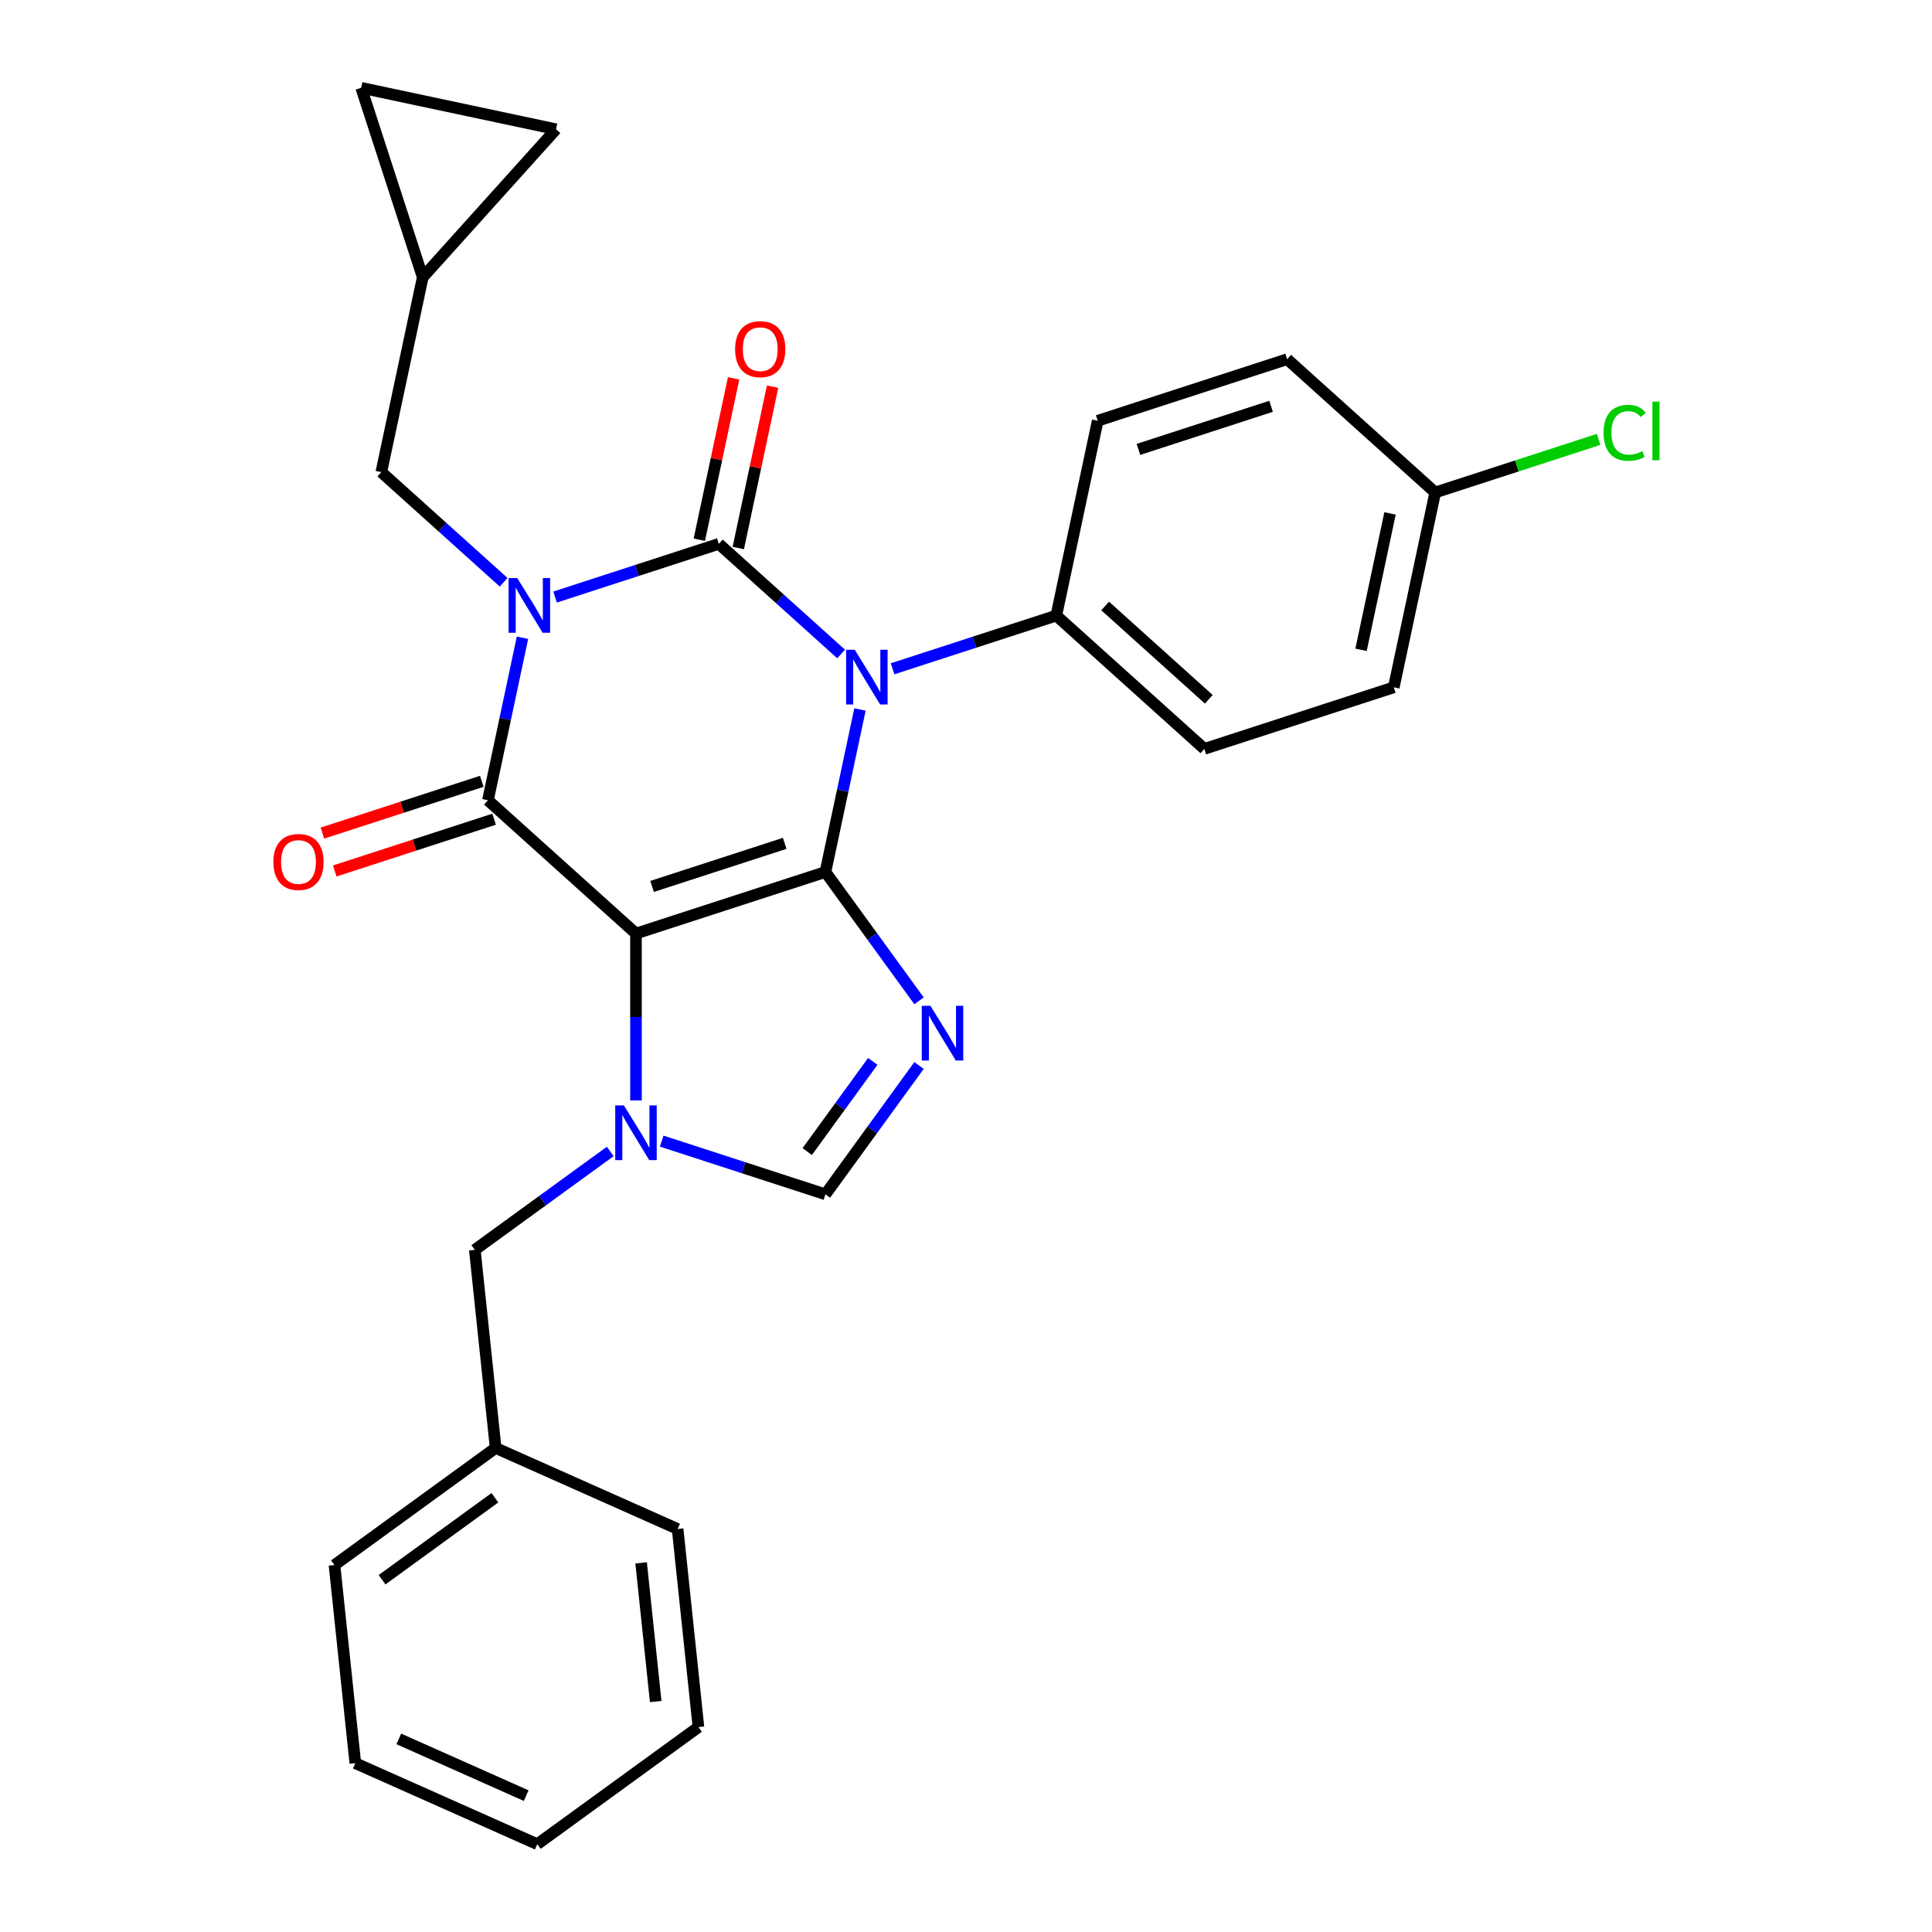 <?xml version='1.0' encoding='iso-8859-1'?>
<svg version='1.1' baseProfile='full'
              xmlns='http://www.w3.org/2000/svg'
                      xmlns:rdkit='http://www.rdkit.org/xml'
                      xmlns:xlink='http://www.w3.org/1999/xlink'
                  xml:space='preserve'
width='1000px' height='1000px' viewBox='0 0 1000 1000'>
<!-- END OF HEADER -->
<rect style='opacity:1.0;fill:#FFFFFF;stroke:none' width='1000' height='1000' x='0' y='0'> </rect>
<path class='bond-0' d='M 287.312,309.034 L 329.684,295.267' style='fill:none;fill-rule:evenodd;stroke:#0000FF;stroke-width:6px;stroke-linecap:butt;stroke-linejoin:miter;stroke-opacity:1' />
<path class='bond-0' d='M 329.684,295.267 L 372.055,281.499' style='fill:none;fill-rule:evenodd;stroke:#000000;stroke-width:6px;stroke-linecap:butt;stroke-linejoin:miter;stroke-opacity:1' />
<path class='bond-1' d='M 270.437,330.099 L 261.497,372.157' style='fill:none;fill-rule:evenodd;stroke:#0000FF;stroke-width:6px;stroke-linecap:butt;stroke-linejoin:miter;stroke-opacity:1' />
<path class='bond-1' d='M 261.497,372.157 L 252.558,414.215' style='fill:none;fill-rule:evenodd;stroke:#000000;stroke-width:6px;stroke-linecap:butt;stroke-linejoin:miter;stroke-opacity:1' />
<path class='bond-2' d='M 260.677,301.37 L 229.024,272.869' style='fill:none;fill-rule:evenodd;stroke:#0000FF;stroke-width:6px;stroke-linecap:butt;stroke-linejoin:miter;stroke-opacity:1' />
<path class='bond-2' d='M 229.024,272.869 L 197.371,244.369' style='fill:none;fill-rule:evenodd;stroke:#000000;stroke-width:6px;stroke-linecap:butt;stroke-linejoin:miter;stroke-opacity:1' />
<path class='bond-3' d='M 372.055,281.499 L 403.708,310' style='fill:none;fill-rule:evenodd;stroke:#000000;stroke-width:6px;stroke-linecap:butt;stroke-linejoin:miter;stroke-opacity:1' />
<path class='bond-3' d='M 403.708,310 L 435.361,338.5' style='fill:none;fill-rule:evenodd;stroke:#0000FF;stroke-width:6px;stroke-linecap:butt;stroke-linejoin:miter;stroke-opacity:1' />
<path class='bond-4' d='M 382.141,283.643 L 391.017,241.885' style='fill:none;fill-rule:evenodd;stroke:#000000;stroke-width:6px;stroke-linecap:butt;stroke-linejoin:miter;stroke-opacity:1' />
<path class='bond-4' d='M 391.017,241.885 L 399.893,200.127' style='fill:none;fill-rule:evenodd;stroke:#FF0000;stroke-width:6px;stroke-linecap:butt;stroke-linejoin:miter;stroke-opacity:1' />
<path class='bond-4' d='M 361.97,279.356 L 370.846,237.597' style='fill:none;fill-rule:evenodd;stroke:#000000;stroke-width:6px;stroke-linecap:butt;stroke-linejoin:miter;stroke-opacity:1' />
<path class='bond-4' d='M 370.846,237.597 L 379.722,195.839' style='fill:none;fill-rule:evenodd;stroke:#FF0000;stroke-width:6px;stroke-linecap:butt;stroke-linejoin:miter;stroke-opacity:1' />
<path class='bond-5' d='M 461.996,346.164 L 504.368,332.397' style='fill:none;fill-rule:evenodd;stroke:#0000FF;stroke-width:6px;stroke-linecap:butt;stroke-linejoin:miter;stroke-opacity:1' />
<path class='bond-5' d='M 504.368,332.397 L 546.739,318.63' style='fill:none;fill-rule:evenodd;stroke:#000000;stroke-width:6px;stroke-linecap:butt;stroke-linejoin:miter;stroke-opacity:1' />
<path class='bond-6' d='M 445.121,367.229 L 436.181,409.287' style='fill:none;fill-rule:evenodd;stroke:#0000FF;stroke-width:6px;stroke-linecap:butt;stroke-linejoin:miter;stroke-opacity:1' />
<path class='bond-6' d='M 436.181,409.287 L 427.242,451.345' style='fill:none;fill-rule:evenodd;stroke:#000000;stroke-width:6px;stroke-linecap:butt;stroke-linejoin:miter;stroke-opacity:1' />
<path class='bond-7' d='M 252.558,414.215 L 329.181,483.207' style='fill:none;fill-rule:evenodd;stroke:#000000;stroke-width:6px;stroke-linecap:butt;stroke-linejoin:miter;stroke-opacity:1' />
<path class='bond-8' d='M 249.371,404.409 L 208.13,417.809' style='fill:none;fill-rule:evenodd;stroke:#000000;stroke-width:6px;stroke-linecap:butt;stroke-linejoin:miter;stroke-opacity:1' />
<path class='bond-8' d='M 208.13,417.809 L 166.888,431.209' style='fill:none;fill-rule:evenodd;stroke:#FF0000;stroke-width:6px;stroke-linecap:butt;stroke-linejoin:miter;stroke-opacity:1' />
<path class='bond-8' d='M 255.744,424.021 L 214.502,437.421' style='fill:none;fill-rule:evenodd;stroke:#000000;stroke-width:6px;stroke-linecap:butt;stroke-linejoin:miter;stroke-opacity:1' />
<path class='bond-8' d='M 214.502,437.421 L 173.261,450.821' style='fill:none;fill-rule:evenodd;stroke:#FF0000;stroke-width:6px;stroke-linecap:butt;stroke-linejoin:miter;stroke-opacity:1' />
<path class='bond-9' d='M 287.8,66.892 L 186.947,45.455' style='fill:none;fill-rule:evenodd;stroke:#000000;stroke-width:6px;stroke-linecap:butt;stroke-linejoin:miter;stroke-opacity:1' />
<path class='bond-10' d='M 287.8,66.892 L 218.808,143.515' style='fill:none;fill-rule:evenodd;stroke:#000000;stroke-width:6px;stroke-linecap:butt;stroke-linejoin:miter;stroke-opacity:1' />
<path class='bond-11' d='M 329.181,483.207 L 427.242,451.345' style='fill:none;fill-rule:evenodd;stroke:#000000;stroke-width:6px;stroke-linecap:butt;stroke-linejoin:miter;stroke-opacity:1' />
<path class='bond-11' d='M 337.518,458.816 L 406.16,436.512' style='fill:none;fill-rule:evenodd;stroke:#000000;stroke-width:6px;stroke-linecap:butt;stroke-linejoin:miter;stroke-opacity:1' />
<path class='bond-12' d='M 329.181,483.207 L 329.181,526.392' style='fill:none;fill-rule:evenodd;stroke:#000000;stroke-width:6px;stroke-linecap:butt;stroke-linejoin:miter;stroke-opacity:1' />
<path class='bond-12' d='M 329.181,526.392 L 329.181,569.576' style='fill:none;fill-rule:evenodd;stroke:#0000FF;stroke-width:6px;stroke-linecap:butt;stroke-linejoin:miter;stroke-opacity:1' />
<path class='bond-13' d='M 427.242,451.345 L 451.464,484.684' style='fill:none;fill-rule:evenodd;stroke:#000000;stroke-width:6px;stroke-linecap:butt;stroke-linejoin:miter;stroke-opacity:1' />
<path class='bond-13' d='M 451.464,484.684 L 475.686,518.023' style='fill:none;fill-rule:evenodd;stroke:#0000FF;stroke-width:6px;stroke-linecap:butt;stroke-linejoin:miter;stroke-opacity:1' />
<path class='bond-14' d='M 475.686,551.498 L 451.464,584.837' style='fill:none;fill-rule:evenodd;stroke:#0000FF;stroke-width:6px;stroke-linecap:butt;stroke-linejoin:miter;stroke-opacity:1' />
<path class='bond-14' d='M 451.464,584.837 L 427.242,618.176' style='fill:none;fill-rule:evenodd;stroke:#000000;stroke-width:6px;stroke-linecap:butt;stroke-linejoin:miter;stroke-opacity:1' />
<path class='bond-14' d='M 451.736,549.379 L 434.781,572.716' style='fill:none;fill-rule:evenodd;stroke:#0000FF;stroke-width:6px;stroke-linecap:butt;stroke-linejoin:miter;stroke-opacity:1' />
<path class='bond-14' d='M 434.781,572.716 L 417.825,596.053' style='fill:none;fill-rule:evenodd;stroke:#000000;stroke-width:6px;stroke-linecap:butt;stroke-linejoin:miter;stroke-opacity:1' />
<path class='bond-15' d='M 427.242,618.176 L 384.87,604.409' style='fill:none;fill-rule:evenodd;stroke:#000000;stroke-width:6px;stroke-linecap:butt;stroke-linejoin:miter;stroke-opacity:1' />
<path class='bond-15' d='M 384.87,604.409 L 342.499,590.641' style='fill:none;fill-rule:evenodd;stroke:#0000FF;stroke-width:6px;stroke-linecap:butt;stroke-linejoin:miter;stroke-opacity:1' />
<path class='bond-16' d='M 315.863,595.99 L 280.815,621.454' style='fill:none;fill-rule:evenodd;stroke:#0000FF;stroke-width:6px;stroke-linecap:butt;stroke-linejoin:miter;stroke-opacity:1' />
<path class='bond-16' d='M 280.815,621.454 L 245.766,646.919' style='fill:none;fill-rule:evenodd;stroke:#000000;stroke-width:6px;stroke-linecap:butt;stroke-linejoin:miter;stroke-opacity:1' />
<path class='bond-17' d='M 245.766,646.919 L 256.543,749.461' style='fill:none;fill-rule:evenodd;stroke:#000000;stroke-width:6px;stroke-linecap:butt;stroke-linejoin:miter;stroke-opacity:1' />
<path class='bond-18' d='M 186.947,45.455 L 218.808,143.515' style='fill:none;fill-rule:evenodd;stroke:#000000;stroke-width:6px;stroke-linecap:butt;stroke-linejoin:miter;stroke-opacity:1' />
<path class='bond-19' d='M 218.808,143.515 L 197.371,244.369' style='fill:none;fill-rule:evenodd;stroke:#000000;stroke-width:6px;stroke-linecap:butt;stroke-linejoin:miter;stroke-opacity:1' />
<path class='bond-20' d='M 256.543,749.461 L 173.128,810.066' style='fill:none;fill-rule:evenodd;stroke:#000000;stroke-width:6px;stroke-linecap:butt;stroke-linejoin:miter;stroke-opacity:1' />
<path class='bond-20' d='M 256.152,775.235 L 197.761,817.658' style='fill:none;fill-rule:evenodd;stroke:#000000;stroke-width:6px;stroke-linecap:butt;stroke-linejoin:miter;stroke-opacity:1' />
<path class='bond-21' d='M 256.543,749.461 L 350.736,791.398' style='fill:none;fill-rule:evenodd;stroke:#000000;stroke-width:6px;stroke-linecap:butt;stroke-linejoin:miter;stroke-opacity:1' />
<path class='bond-22' d='M 173.128,810.066 L 183.906,912.608' style='fill:none;fill-rule:evenodd;stroke:#000000;stroke-width:6px;stroke-linecap:butt;stroke-linejoin:miter;stroke-opacity:1' />
<path class='bond-23' d='M 546.739,318.63 L 568.177,217.776' style='fill:none;fill-rule:evenodd;stroke:#000000;stroke-width:6px;stroke-linecap:butt;stroke-linejoin:miter;stroke-opacity:1' />
<path class='bond-24' d='M 546.739,318.63 L 623.363,387.622' style='fill:none;fill-rule:evenodd;stroke:#000000;stroke-width:6px;stroke-linecap:butt;stroke-linejoin:miter;stroke-opacity:1' />
<path class='bond-24' d='M 572.031,313.654 L 625.668,361.948' style='fill:none;fill-rule:evenodd;stroke:#000000;stroke-width:6px;stroke-linecap:butt;stroke-linejoin:miter;stroke-opacity:1' />
<path class='bond-25' d='M 742.861,254.906 L 721.423,355.76' style='fill:none;fill-rule:evenodd;stroke:#000000;stroke-width:6px;stroke-linecap:butt;stroke-linejoin:miter;stroke-opacity:1' />
<path class='bond-25' d='M 719.474,265.747 L 704.468,336.344' style='fill:none;fill-rule:evenodd;stroke:#000000;stroke-width:6px;stroke-linecap:butt;stroke-linejoin:miter;stroke-opacity:1' />
<path class='bond-26' d='M 742.861,254.906 L 785.142,241.168' style='fill:none;fill-rule:evenodd;stroke:#000000;stroke-width:6px;stroke-linecap:butt;stroke-linejoin:miter;stroke-opacity:1' />
<path class='bond-26' d='M 785.142,241.168 L 827.424,227.43' style='fill:none;fill-rule:evenodd;stroke:#00CC00;stroke-width:6px;stroke-linecap:butt;stroke-linejoin:miter;stroke-opacity:1' />
<path class='bond-27' d='M 742.861,254.906 L 666.237,185.914' style='fill:none;fill-rule:evenodd;stroke:#000000;stroke-width:6px;stroke-linecap:butt;stroke-linejoin:miter;stroke-opacity:1' />
<path class='bond-28' d='M 568.177,217.776 L 666.237,185.914' style='fill:none;fill-rule:evenodd;stroke:#000000;stroke-width:6px;stroke-linecap:butt;stroke-linejoin:miter;stroke-opacity:1' />
<path class='bond-28' d='M 589.258,232.608 L 657.9,210.305' style='fill:none;fill-rule:evenodd;stroke:#000000;stroke-width:6px;stroke-linecap:butt;stroke-linejoin:miter;stroke-opacity:1' />
<path class='bond-29' d='M 623.363,387.622 L 721.423,355.76' style='fill:none;fill-rule:evenodd;stroke:#000000;stroke-width:6px;stroke-linecap:butt;stroke-linejoin:miter;stroke-opacity:1' />
<path class='bond-30' d='M 350.736,791.398 L 361.514,893.941' style='fill:none;fill-rule:evenodd;stroke:#000000;stroke-width:6px;stroke-linecap:butt;stroke-linejoin:miter;stroke-opacity:1' />
<path class='bond-30' d='M 331.844,808.935 L 339.389,880.715' style='fill:none;fill-rule:evenodd;stroke:#000000;stroke-width:6px;stroke-linecap:butt;stroke-linejoin:miter;stroke-opacity:1' />
<path class='bond-31' d='M 183.906,912.608 L 278.099,954.545' style='fill:none;fill-rule:evenodd;stroke:#000000;stroke-width:6px;stroke-linecap:butt;stroke-linejoin:miter;stroke-opacity:1' />
<path class='bond-31' d='M 206.422,900.06 L 272.357,929.416' style='fill:none;fill-rule:evenodd;stroke:#000000;stroke-width:6px;stroke-linecap:butt;stroke-linejoin:miter;stroke-opacity:1' />
<path class='bond-32' d='M 361.514,893.941 L 278.099,954.545' style='fill:none;fill-rule:evenodd;stroke:#000000;stroke-width:6px;stroke-linecap:butt;stroke-linejoin:miter;stroke-opacity:1' />
<path  class='atom-0' d='M 267.735 299.201
L 277.015 314.201
Q 277.935 315.681, 279.415 318.361
Q 280.895 321.041, 280.975 321.201
L 280.975 299.201
L 284.735 299.201
L 284.735 327.521
L 280.855 327.521
L 270.895 311.121
Q 269.735 309.201, 268.495 307.001
Q 267.295 304.801, 266.935 304.121
L 266.935 327.521
L 263.255 327.521
L 263.255 299.201
L 267.735 299.201
' fill='#0000FF'/>
<path  class='atom-2' d='M 442.419 336.331
L 451.699 351.331
Q 452.619 352.811, 454.099 355.491
Q 455.579 358.171, 455.659 358.331
L 455.659 336.331
L 459.419 336.331
L 459.419 364.651
L 455.539 364.651
L 445.579 348.251
Q 444.419 346.331, 443.179 344.131
Q 441.979 341.931, 441.619 341.251
L 441.619 364.651
L 437.939 364.651
L 437.939 336.331
L 442.419 336.331
' fill='#0000FF'/>
<path  class='atom-4' d='M 141.497 446.157
Q 141.497 439.357, 144.857 435.557
Q 148.217 431.757, 154.497 431.757
Q 160.777 431.757, 164.137 435.557
Q 167.497 439.357, 167.497 446.157
Q 167.497 453.037, 164.097 456.957
Q 160.697 460.837, 154.497 460.837
Q 148.257 460.837, 144.857 456.957
Q 141.497 453.077, 141.497 446.157
M 154.497 457.637
Q 158.817 457.637, 161.137 454.757
Q 163.497 451.837, 163.497 446.157
Q 163.497 440.597, 161.137 437.797
Q 158.817 434.957, 154.497 434.957
Q 150.177 434.957, 147.817 437.757
Q 145.497 440.557, 145.497 446.157
Q 145.497 451.877, 147.817 454.757
Q 150.177 457.637, 154.497 457.637
' fill='#FF0000'/>
<path  class='atom-5' d='M 380.492 180.725
Q 380.492 173.925, 383.852 170.125
Q 387.212 166.325, 393.492 166.325
Q 399.772 166.325, 403.132 170.125
Q 406.492 173.925, 406.492 180.725
Q 406.492 187.605, 403.092 191.525
Q 399.692 195.405, 393.492 195.405
Q 387.252 195.405, 383.852 191.525
Q 380.492 187.645, 380.492 180.725
M 393.492 192.205
Q 397.812 192.205, 400.132 189.325
Q 402.492 186.405, 402.492 180.725
Q 402.492 175.165, 400.132 172.365
Q 397.812 169.525, 393.492 169.525
Q 389.172 169.525, 386.812 172.325
Q 384.492 175.125, 384.492 180.725
Q 384.492 186.445, 386.812 189.325
Q 389.172 192.205, 393.492 192.205
' fill='#FF0000'/>
<path  class='atom-9' d='M 481.586 520.601
L 490.866 535.601
Q 491.786 537.081, 493.266 539.761
Q 494.746 542.441, 494.826 542.601
L 494.826 520.601
L 498.586 520.601
L 498.586 548.921
L 494.706 548.921
L 484.746 532.521
Q 483.586 530.601, 482.346 528.401
Q 481.146 526.201, 480.786 525.521
L 480.786 548.921
L 477.106 548.921
L 477.106 520.601
L 481.586 520.601
' fill='#0000FF'/>
<path  class='atom-11' d='M 322.921 572.154
L 332.201 587.154
Q 333.121 588.634, 334.601 591.314
Q 336.081 593.994, 336.161 594.154
L 336.161 572.154
L 339.921 572.154
L 339.921 600.474
L 336.041 600.474
L 326.081 584.074
Q 324.921 582.154, 323.681 579.954
Q 322.481 577.754, 322.121 577.074
L 322.121 600.474
L 318.441 600.474
L 318.441 572.154
L 322.921 572.154
' fill='#0000FF'/>
<path  class='atom-19' d='M 830.001 224.024
Q 830.001 216.984, 833.281 213.304
Q 836.601 209.584, 842.881 209.584
Q 848.721 209.584, 851.841 213.704
L 849.201 215.864
Q 846.921 212.864, 842.881 212.864
Q 838.601 212.864, 836.321 215.744
Q 834.081 218.584, 834.081 224.024
Q 834.081 229.624, 836.401 232.504
Q 838.761 235.384, 843.321 235.384
Q 846.441 235.384, 850.081 233.504
L 851.201 236.504
Q 849.721 237.464, 847.481 238.024
Q 845.241 238.584, 842.761 238.584
Q 836.601 238.584, 833.281 234.824
Q 830.001 231.064, 830.001 224.024
' fill='#00CC00'/>
<path  class='atom-19' d='M 855.281 207.864
L 858.961 207.864
L 858.961 238.224
L 855.281 238.224
L 855.281 207.864
' fill='#00CC00'/>
</svg>
